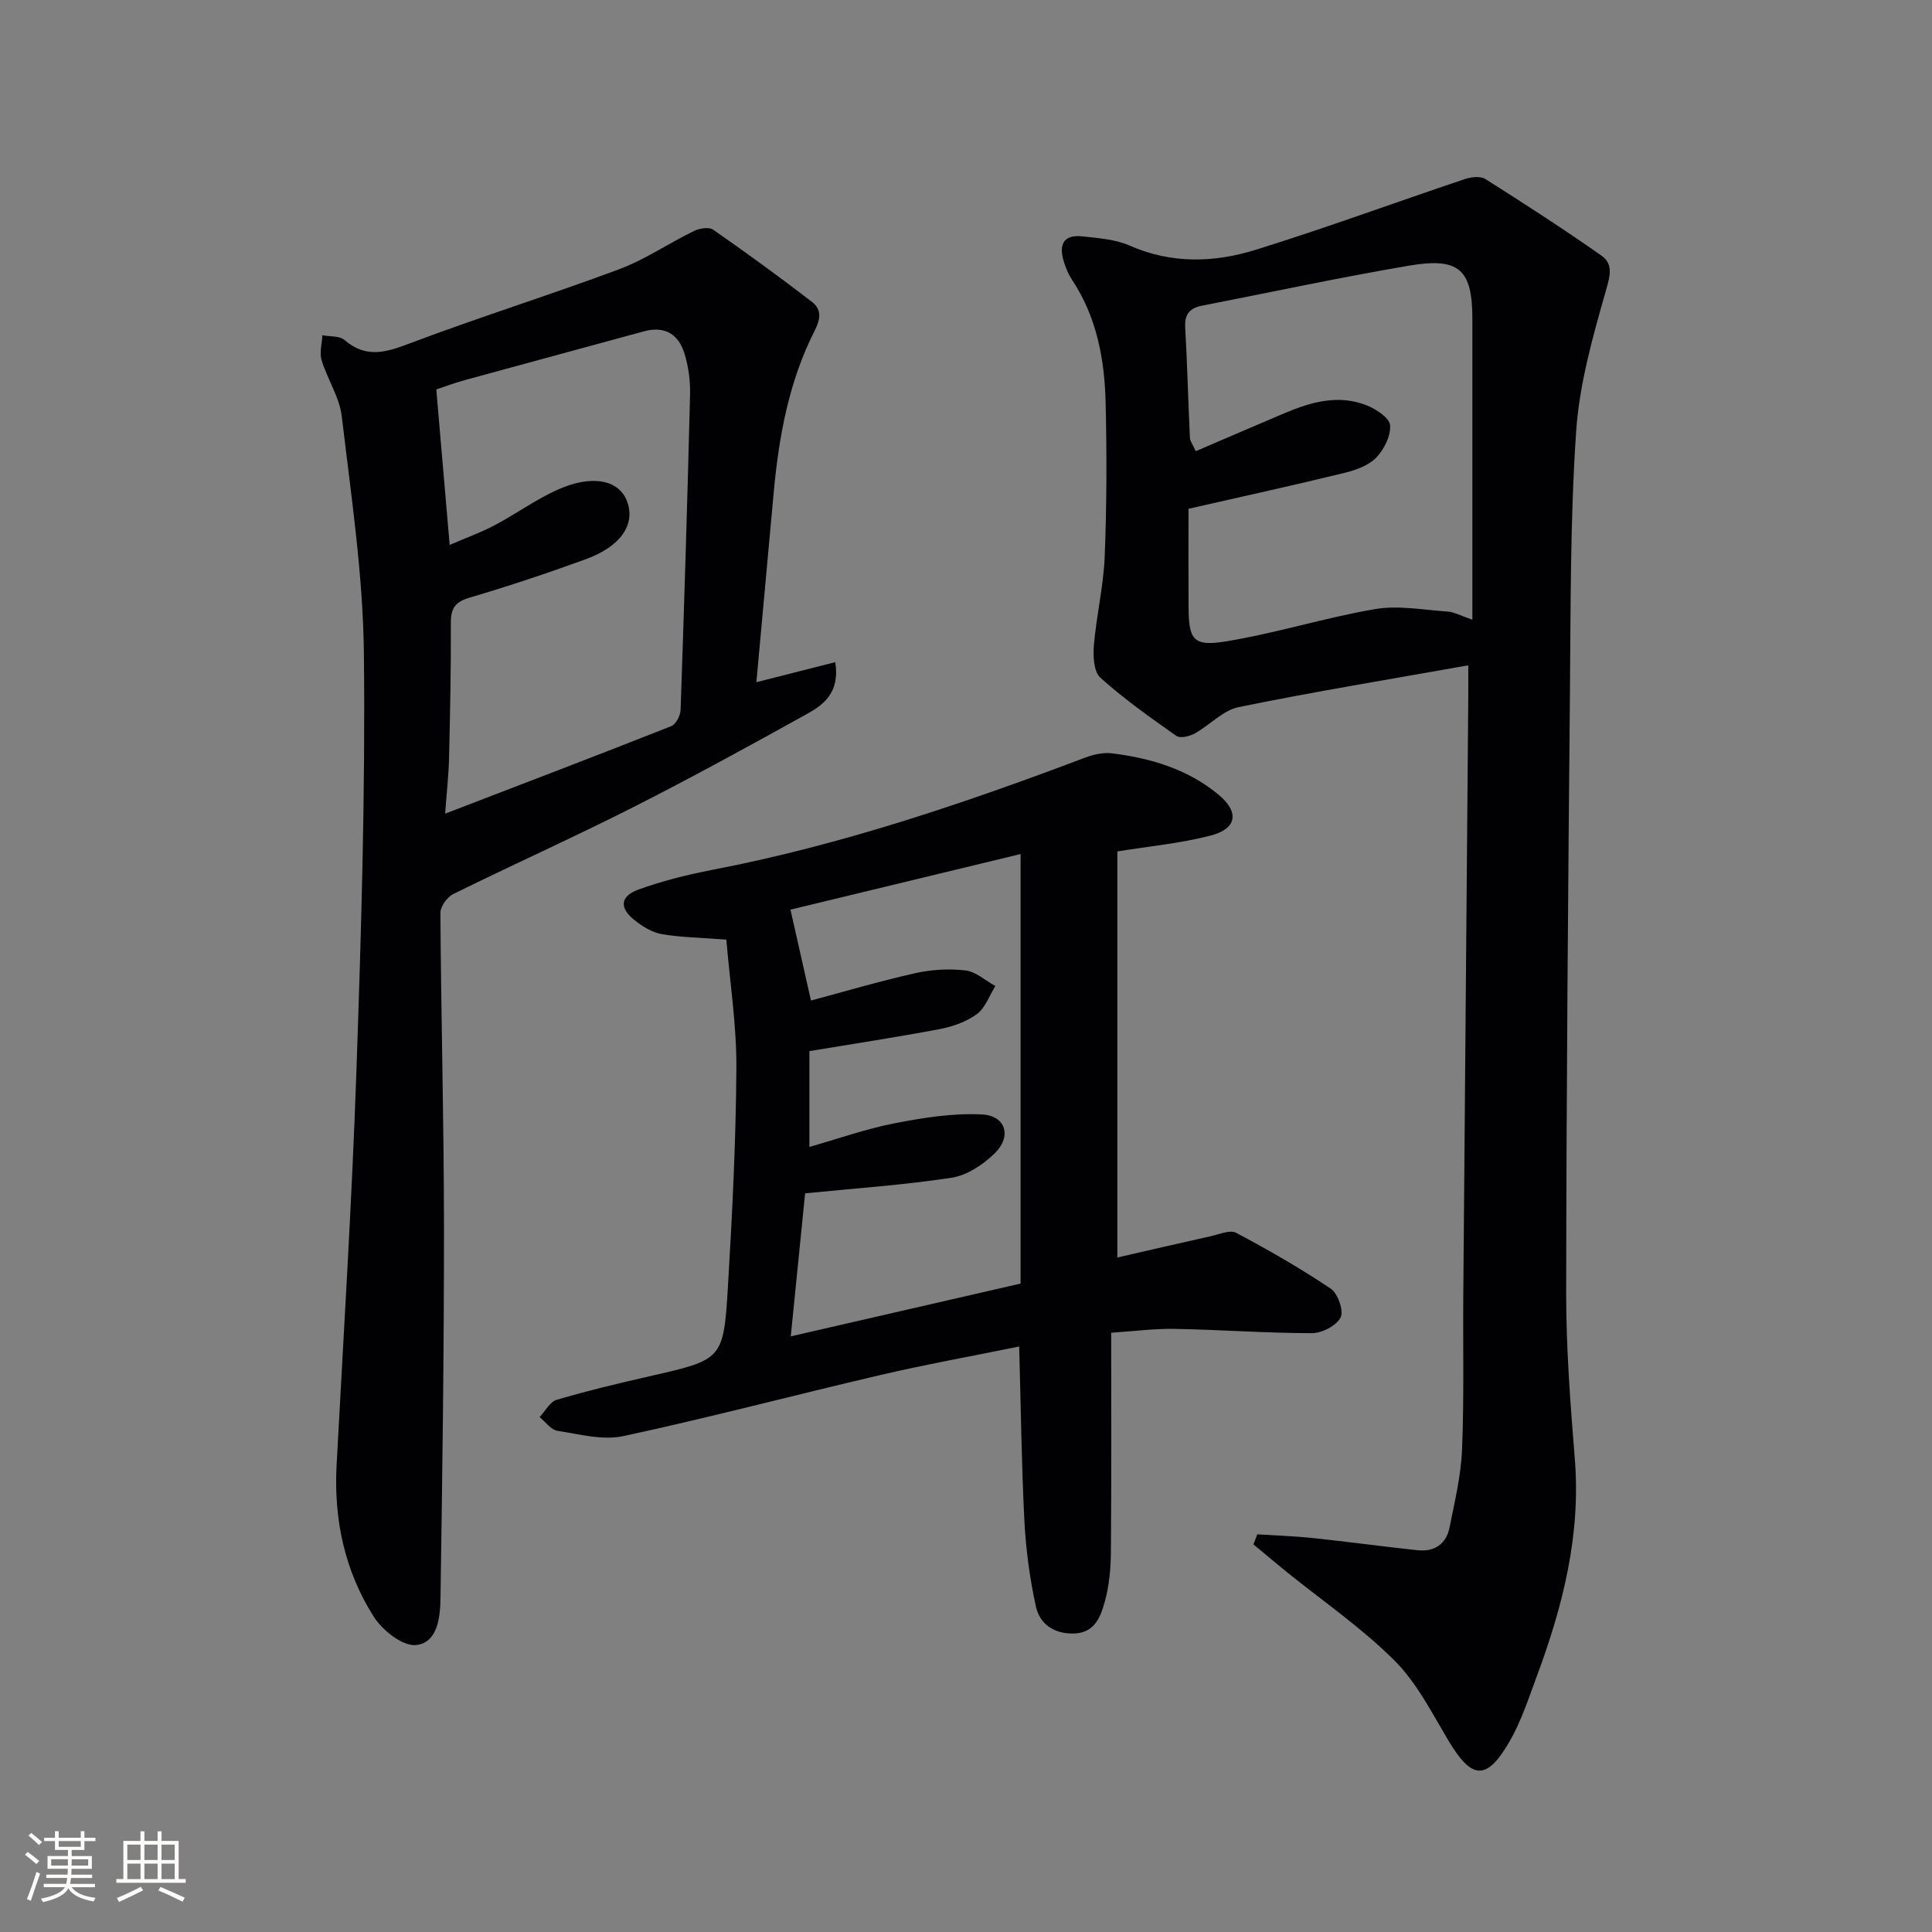 <svg enable-background="new 0 0 400 400" viewBox="0 0 400 400" xmlns="http://www.w3.org/2000/svg"><rect x="0" y="0" width="400" height="400" fill="#808080" stroke="none"/><g fill="#010104"><path d="m260.31 317.67c3.82.24 7.65.36 11.44.76 7.26.77 14.49 1.75 21.75 2.53 3.47.37 5.93-1.27 6.61-4.7 1.07-5.34 2.37-10.73 2.59-16.14.44-10.65.17-21.32.26-31.99.33-41.31.69-82.61 1.03-123.92.02-1.96 0-3.93 0-6.46-16.25 2.89-31.96 5.46-47.54 8.65-3.27.67-6 3.75-9.12 5.47-1.07.59-3 1.04-3.79.48-5.4-3.8-10.83-7.63-15.72-12.04-1.39-1.25-1.53-4.5-1.34-6.76.52-6.1 1.98-12.13 2.23-18.23.43-10.61.45-21.25.2-31.87-.21-9.03-1.83-17.83-7-25.59-.72-1.09-1.24-2.36-1.63-3.61-1.09-3.44-.26-5.76 3.84-5.31 3.28.37 6.77.59 9.72 1.89 8.72 3.85 17.58 3.56 26.23.86 14.52-4.52 28.81-9.78 43.23-14.62 1.29-.43 3.2-.65 4.22-.01 8.11 5.12 16.17 10.34 24.03 15.85 2.54 1.78 1.79 4.26.9 7.38-2.71 9.52-5.47 19.28-6.13 29.09-1.22 17.92-1.12 35.93-1.28 53.91-.38 41.47-.74 82.94-.78 124.42-.01 11.46.87 22.93 1.79 34.36 1.26 15.66-2.45 30.37-7.81 44.81-1.73 4.66-3.27 9.48-5.74 13.74-4.77 8.21-7.83 7.84-12.74-.45-3.38-5.7-6.51-11.87-11.12-16.45-6.77-6.73-14.77-12.23-22.24-18.26-2.32-1.88-4.59-3.81-6.89-5.71.27-.7.54-1.39.8-2.08zm-14.24-212.33c0 6.45-.03 13.4.01 20.36.04 6.69.93 8.18 7.56 7.12 10.43-1.68 20.61-4.93 31.04-6.71 4.85-.83 10.03.17 15.05.51 1.33.09 2.61.83 5.11 1.68 0-21.34 0-41.78 0-62.23 0-10.23-2.68-12.84-13.05-11.08-14.36 2.44-28.62 5.51-42.93 8.3-2.49.48-3.63 1.73-3.48 4.45.43 7.63.62 15.27.98 22.9.03.72.6 1.41 1.22 2.77 6.32-2.71 12.39-5.34 18.48-7.91 5.45-2.3 11.08-3.87 16.87-1.59 1.96.77 4.74 2.59 4.87 4.12.18 2.19-1.24 5.04-2.87 6.72-1.6 1.65-4.25 2.58-6.6 3.16-10.3 2.52-20.63 4.78-32.26 7.43z"/><path d="m156.6 141.24c5.52-1.4 10.81-2.75 16.34-4.15.96 6.26-2.35 8.78-5.82 10.7-11.92 6.61-23.87 13.18-36.02 19.33-12.3 6.23-24.89 11.88-37.26 17.98-1.26.62-2.67 2.58-2.66 3.91.14 21.48.72 42.96.74 64.43.02 25.81-.33 51.63-.72 77.44-.06 3.93-.58 9.25-5.07 9.71-2.75.28-6.94-3.03-8.73-5.84-6.03-9.48-8.32-20.14-7.71-31.42 1.44-27.07 3.15-54.14 4.09-81.23 1-28.94 1.88-57.91 1.56-86.85-.18-16.37-2.66-32.73-4.58-49.05-.47-3.98-2.99-7.69-4.18-11.64-.47-1.56.09-3.43.17-5.15 1.55.3 3.54.09 4.58.99 4.52 3.9 8.71 2.52 13.66.64 14.29-5.4 28.89-9.96 43.2-15.3 5.38-2.01 10.25-5.36 15.45-7.9 1.14-.56 3.12-.9 3.99-.3 6.92 4.81 13.74 9.78 20.43 14.92 1.99 1.53 1.94 3.38.59 6.04-5.32 10.49-7.41 21.92-8.47 33.55-1.18 12.91-2.35 25.8-3.58 39.19zm-63.5-28.42c3.25-1.41 6.4-2.54 9.32-4.08 4.39-2.32 8.47-5.3 12.98-7.33 7.19-3.24 12.78-2.07 14.44 2.42 1.75 4.74-1.3 9.31-8.59 11.96-7.94 2.89-15.97 5.57-24.07 7.96-3 .89-3.85 2.25-3.84 5.23.05 9.33-.15 18.65-.37 27.98-.08 3.54-.49 7.06-.81 11.5 16.25-6.25 31.57-12.09 46.82-18.12.96-.38 1.89-2.18 1.93-3.36.75-21.77 1.42-43.55 1.96-65.33.07-2.77-.32-5.67-1.12-8.33-1.21-4.04-4-5.93-8.43-4.72-12.32 3.38-24.66 6.68-36.99 10.07-2.47.68-4.88 1.59-6 1.96.94 10.81 1.79 20.66 2.77 32.19z"/><path d="m150.38 194.54c-5.52-.43-9.53-.46-13.42-1.15-2.01-.36-4.03-1.63-5.67-2.95-3.09-2.49-2.89-4.89.88-6.26 4.95-1.8 10.14-3.09 15.33-4.09 26.51-5.1 51.95-13.7 77.13-23.22 1.75-.66 3.81-1.13 5.63-.9 8.01 1.01 15.63 3.27 21.99 8.53 4.36 3.6 3.91 7.06-1.59 8.49-6.2 1.62-12.66 2.2-19.32 3.29v84.07c6.69-1.53 13.03-3.01 19.38-4.42 1.73-.38 3.95-1.37 5.21-.69 6.7 3.56 13.32 7.35 19.61 11.58 1.47.99 2.71 4.61 2.01 5.96-.88 1.7-3.86 3.24-5.94 3.24-9.46-.01-18.92-.72-28.39-.89-4.26-.08-8.54.5-13.16.8 0 15.51.07 30.48-.06 45.44-.03 3.46-.36 7.02-1.29 10.33-.87 3.09-2.08 6.43-6.46 6.5-4.14.07-7.01-2.01-7.8-5.67-1.25-5.79-2.06-11.73-2.36-17.65-.6-11.76-.73-23.55-1.08-36.1-10.01 2.04-19.42 3.73-28.72 5.9-17.76 4.14-35.4 8.82-53.23 12.65-4.29.92-9.13-.39-13.66-1.1-1.34-.21-2.46-1.85-3.68-2.83 1.17-1.24 2.13-3.17 3.55-3.59 6.34-1.87 12.79-3.41 19.25-4.88 15.05-3.43 15.28-3.38 16.19-18.55.9-15.11 1.66-30.24 1.75-45.37.04-8.84-1.35-17.71-2.08-26.47zm16.31 52.53c-.94 9.38-1.94 19.34-2.97 29.61 16.19-3.72 32.11-7.38 47.58-10.93 0-29.9 0-58.96 0-88.93-16.68 4.03-32.65 7.89-47.64 11.51 1.56 6.91 2.95 13.08 4.24 18.82 6.95-1.86 14.22-4.01 21.61-5.67 3.36-.75 6.99-.96 10.39-.56 2.16.26 4.12 2.1 6.18 3.23-1.24 1.98-2.08 4.52-3.83 5.81-2.18 1.6-5.03 2.6-7.74 3.11-8.8 1.67-17.66 3.01-26.93 4.55v19.84c5.89-1.68 11.67-3.73 17.61-4.89 5.95-1.16 12.1-2.14 18.1-1.84 4.97.25 6.25 4.57 2.62 8.09-2.38 2.31-5.69 4.52-8.86 5.01-9.81 1.51-19.75 2.17-30.36 3.24z"/></g><path d="m5.17 384 .55-.58c.85.61 1.65 1.24 2.4 1.87l-.59.64c-.83-.73-1.62-1.38-2.36-1.93m1.22 9.53-.82-.34c.71-1.76 1.37-3.64 1.98-5.63.24.13.5.25.76.36-.6 1.67-1.24 3.54-1.92 5.61m-.5-13.5.57-.54c.56.44 1.31 1.06 2.26 1.87l-.64.64c-.68-.66-1.41-1.32-2.19-1.97m3.25.46h2.24v-1.36h.77v1.36h4.57v-1.36h.76v1.36h2.28v.69h-2.28v1.84h-2.64v1.26h4.18v2.64h-4.21c0 .45-.02.86-.05 1.21h4.32v.69h-4.38c-.04.34-.1.75-.19 1.22h5.15v.69h-4.82c.87 1.19 2.51 1.92 4.93 2.19-.17.31-.3.57-.37.76-2.77-.49-4.52-1.41-5.26-2.76-.56 1.26-2.3 2.23-5.24 2.9-.12-.25-.26-.48-.43-.72 2.73-.55 4.38-1.34 4.96-2.38h-4.38v-.69h4.65c.1-.38.17-.79.21-1.22h-4.32v-.69h4.4c.03-.34.05-.75.05-1.21h-4.2v-2.64h4.23v-1.26h-2.69v-1.84h-2.24zm1.46 4.46v1.29h3.45c.01-.4.02-.57.01-.53v-.32-.45h-3.46zm1.55-2.59h4.57v-1.19h-4.57zm6.11 2.59h-3.42v.77c-.01.19-.01.37-.02.53h3.44z" fill="#fcfbfa"/><path d="m32.63 379.16h.82v1.98h3.54v7.89h1.46v.78h-14.37v-.78h1.46v-7.89h3.54v-1.98h.82v1.98h2.73zm-3.49 11.48.5.73c-1.61.82-3.28 1.63-5 2.41-.13-.27-.28-.55-.44-.82 1.75-.72 3.4-1.49 4.94-2.32m-2.78-5.55h2.73v-3.18h-2.73zm0 3.95h2.73v-3.2h-2.73zm3.54-3.95h2.73v-3.18h-2.73zm0 3.95h2.73v-3.2h-2.73zm7.89 4.68c-1.84-.92-3.51-1.7-5.02-2.32l.45-.73c1.89.8 3.57 1.55 5.04 2.23zm-1.62-11.81h-2.73v3.18h2.73zm-2.73 7.13h2.73v-3.2h-2.73z" fill="#fcfbfa"/></svg>
